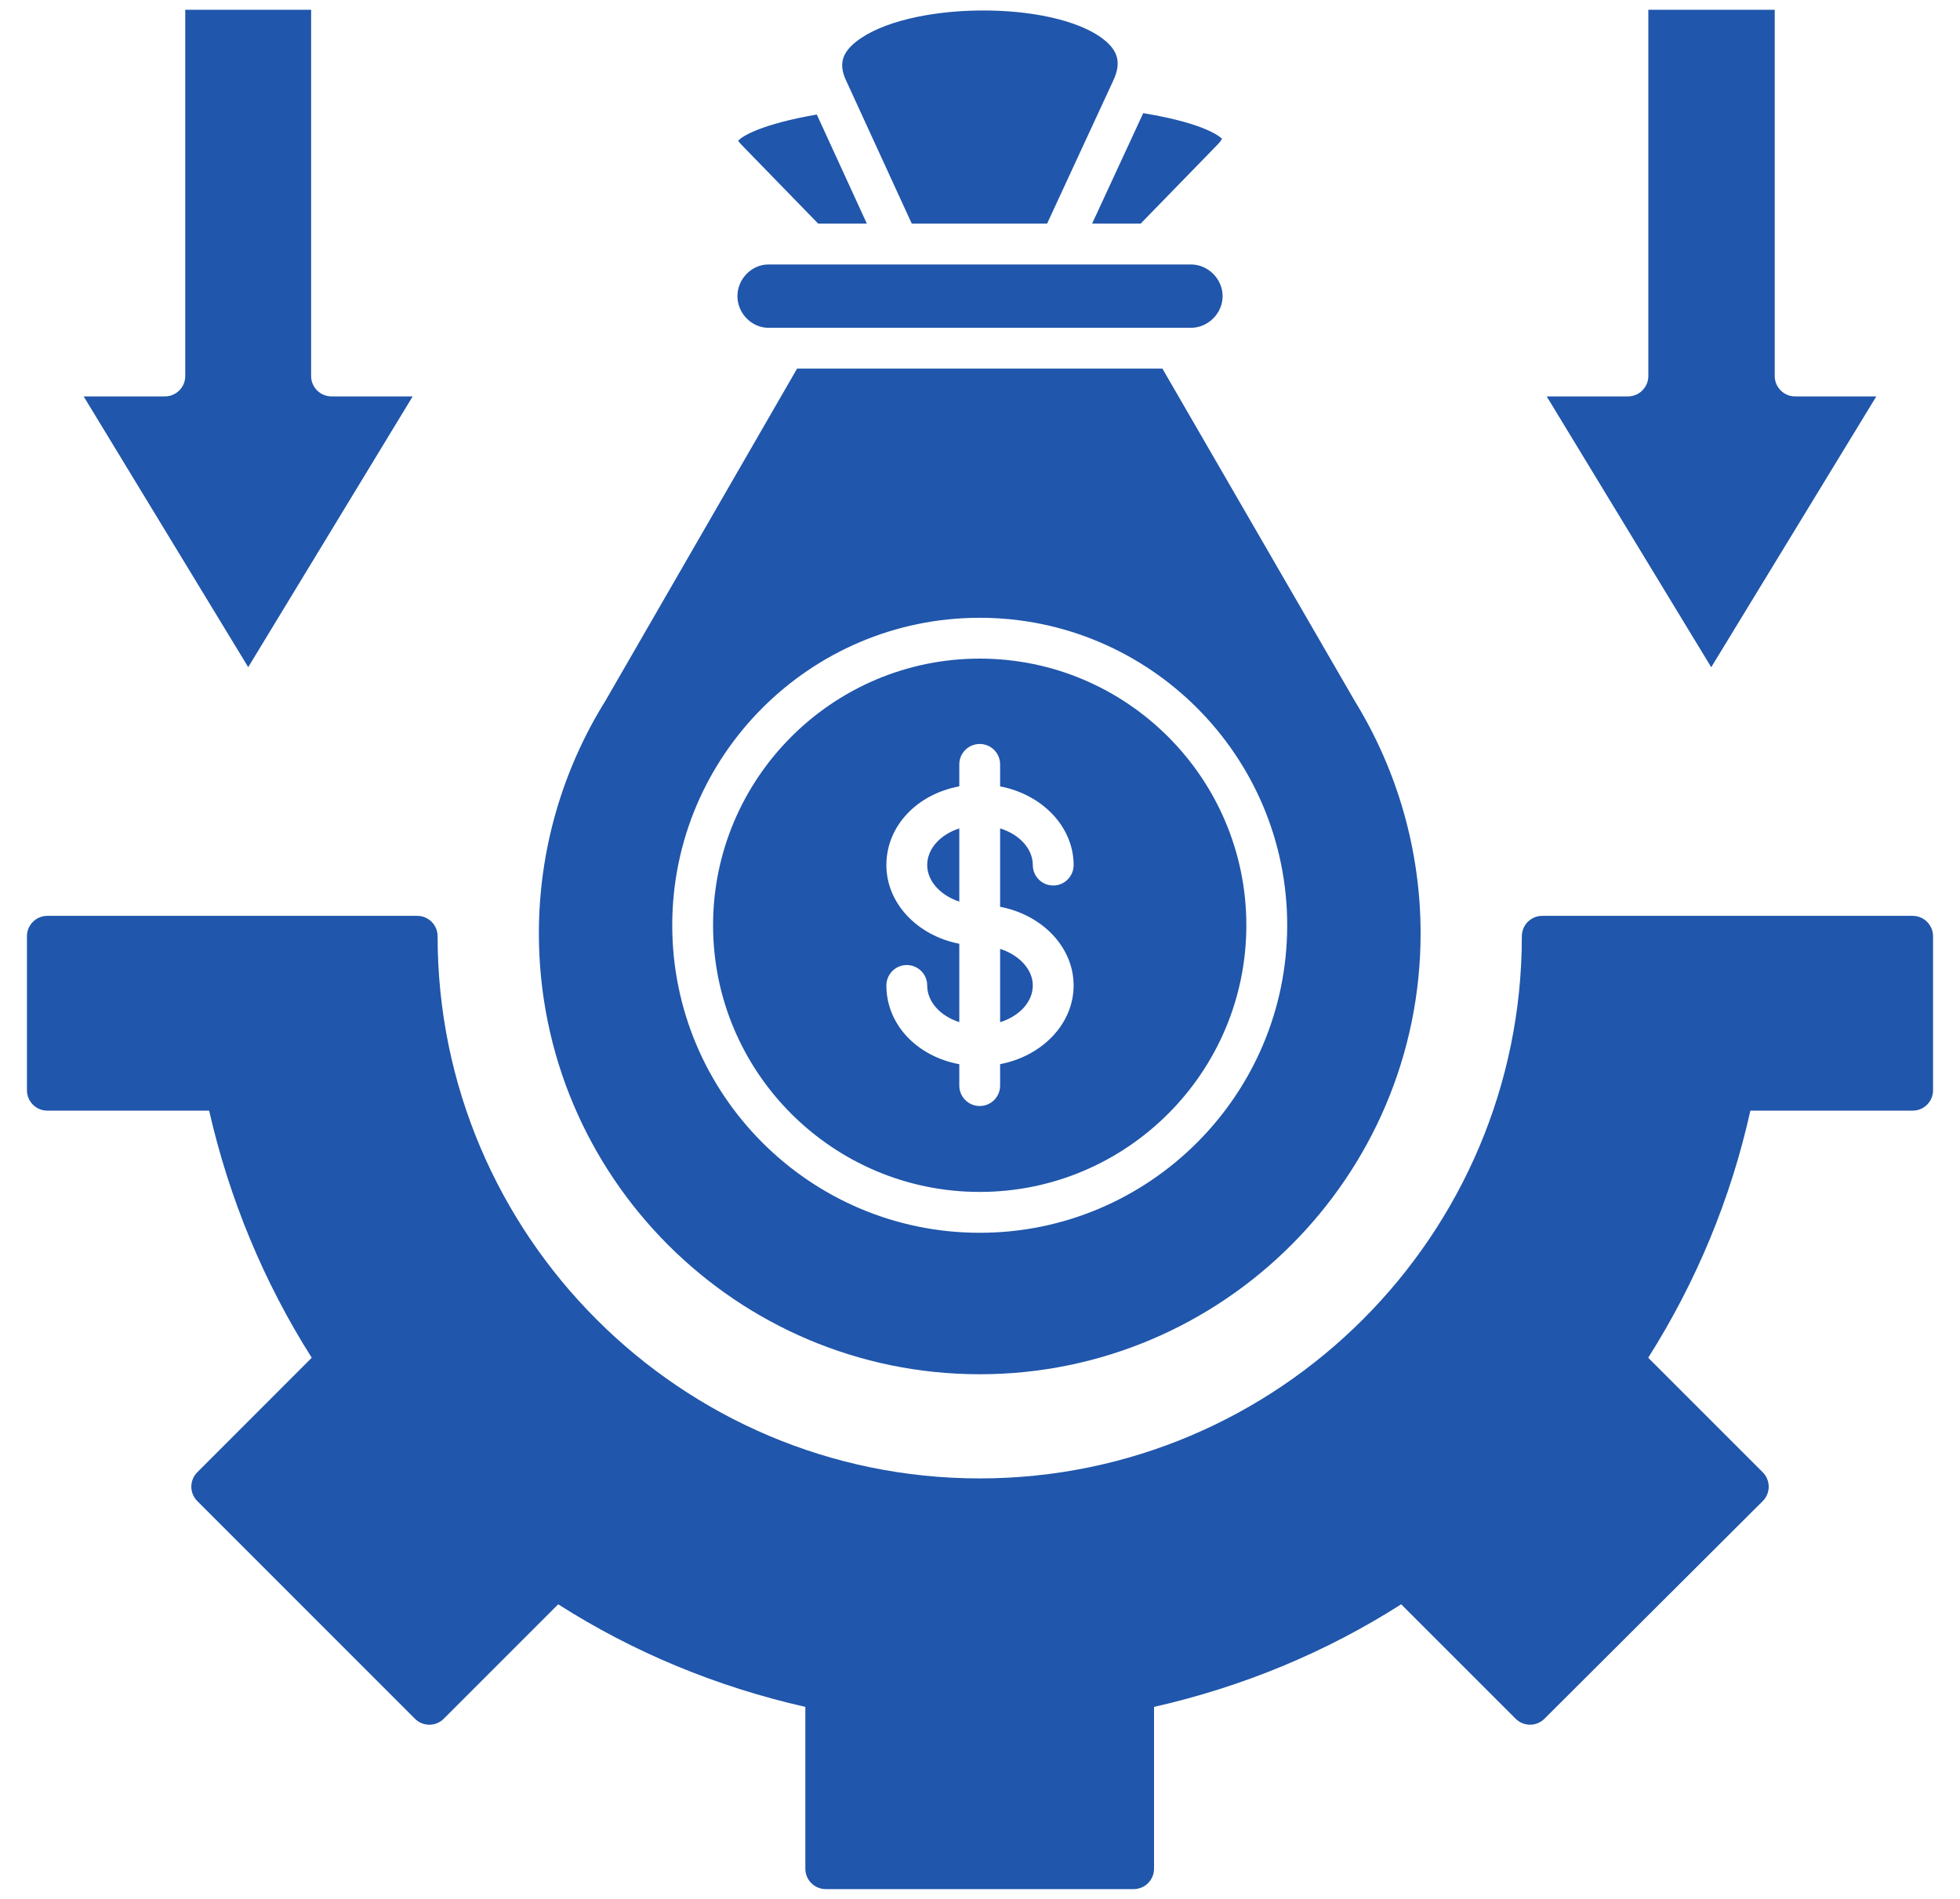 <svg xmlns="http://www.w3.org/2000/svg" width="64" height="62" viewBox="0 0 64 62" fill="none"><path d="M31.324 29.438C30.715 29.237 30.276 28.771 30.276 28.245C30.276 27.708 30.708 27.246 31.324 27.049V29.438ZM25.093 10.703H38.888C39.449 10.703 39.922 10.229 39.922 9.669C39.922 9.108 39.449 8.635 38.888 8.635H25.093C24.543 8.635 24.079 9.108 24.079 9.669C24.079 10.229 24.543 10.703 25.093 10.703ZM33.724 32.176C33.724 31.648 33.277 31.181 32.657 30.981V33.375C33.283 33.179 33.724 32.715 33.724 32.176ZM37.246 7.301L39.753 4.725C39.871 4.605 39.897 4.538 39.901 4.525C39.878 4.525 39.513 4.055 37.33 3.694L35.661 7.301H37.246ZM29.772 7.301H34.191L36.355 2.623C36.613 2.065 36.519 1.667 36.042 1.291C34.394 -0.006 29.633 0.035 27.955 1.361C27.485 1.733 27.386 2.109 27.625 2.623L29.772 7.301ZM26.716 7.301H28.305L26.671 3.739C24.907 4.047 24.244 4.43 24.104 4.597C24.12 4.623 24.151 4.666 24.208 4.723L26.716 7.301ZM17.596 30.475C17.596 27.789 18.345 25.166 19.775 22.871L26.027 12.036H37.957L44.237 22.887C45.643 25.175 46.387 27.799 46.387 30.475C46.387 38.412 39.928 44.87 31.992 44.87C24.053 44.87 17.596 38.412 17.596 30.475ZM21.951 30.211C21.951 35.747 26.454 40.251 31.991 40.251C37.527 40.251 42.031 35.747 42.031 30.211C42.031 24.675 37.527 20.171 31.991 20.171C26.454 20.171 21.951 24.675 21.951 30.211ZM23.284 30.211C23.284 25.41 27.19 21.504 31.991 21.504C36.792 21.504 40.697 25.41 40.697 30.211C40.697 35.012 36.792 38.917 31.991 38.917C27.19 38.917 23.284 35.012 23.284 30.211ZM31.324 30.814V33.373C30.708 33.175 30.276 32.713 30.276 32.176C30.276 31.807 29.978 31.509 29.609 31.509C29.241 31.509 28.943 31.807 28.943 32.176C28.943 33.453 29.945 34.492 31.324 34.747V35.445C31.324 35.814 31.622 36.112 31.991 36.112C32.359 36.112 32.657 35.814 32.657 35.445V34.745C34.029 34.483 35.057 33.431 35.057 32.176C35.057 30.921 34.029 29.869 32.657 29.607V27.047C33.283 27.243 33.724 27.706 33.724 28.245C33.724 28.613 34.022 28.912 34.391 28.912C34.759 28.912 35.057 28.613 35.057 28.245C35.057 26.991 34.029 25.938 32.657 25.676V24.957C32.657 24.589 32.359 24.291 31.991 24.291C31.622 24.291 31.324 24.589 31.324 24.957V25.674C29.945 25.93 28.943 26.968 28.943 28.245C28.943 29.499 29.963 30.551 31.324 30.814ZM62.453 29.903H50.359C49.991 29.903 49.693 30.201 49.693 30.569C49.693 40.331 41.751 48.271 31.991 48.271C22.229 48.271 14.289 40.331 14.289 30.569C14.289 30.201 13.991 29.903 13.622 29.903H1.547C1.178 29.903 0.88 30.201 0.88 30.569V35.596C0.88 35.965 1.178 36.263 1.547 36.263H6.829C7.489 39.153 8.615 41.862 10.179 44.331L6.443 48.069C6.182 48.33 6.182 48.751 6.443 49.012L13.548 56.117C13.809 56.378 14.23 56.378 14.491 56.117L18.227 52.381C20.681 53.947 23.392 55.071 26.297 55.731V61.013C26.297 61.382 26.595 61.68 26.963 61.68H37.017C37.385 61.68 37.683 61.382 37.683 61.013V55.731C40.589 55.071 43.299 53.946 45.753 52.381L49.49 56.117C49.751 56.378 50.171 56.377 50.431 56.118L57.557 49.013C57.683 48.888 57.754 48.719 57.754 48.542C57.754 48.365 57.684 48.195 57.559 48.07L53.819 44.331C55.398 41.835 56.519 39.125 57.155 36.263H62.453C62.822 36.263 63.12 35.965 63.12 35.597V30.57C63.12 30.201 62.821 29.903 62.453 29.903ZM13.475 12.943H10.825C10.457 12.943 10.159 12.645 10.159 12.277V0.319H6.049V12.277C6.049 12.645 5.751 12.943 5.383 12.943H2.732L8.105 21.783L13.475 12.943ZM61.267 12.943H58.617C58.248 12.943 57.95 12.645 57.95 12.277V0.319H53.823V12.277C53.823 12.645 53.525 12.943 53.156 12.943H50.505L55.877 21.785L61.267 12.943Z" fill="#2056AB"></path></svg>